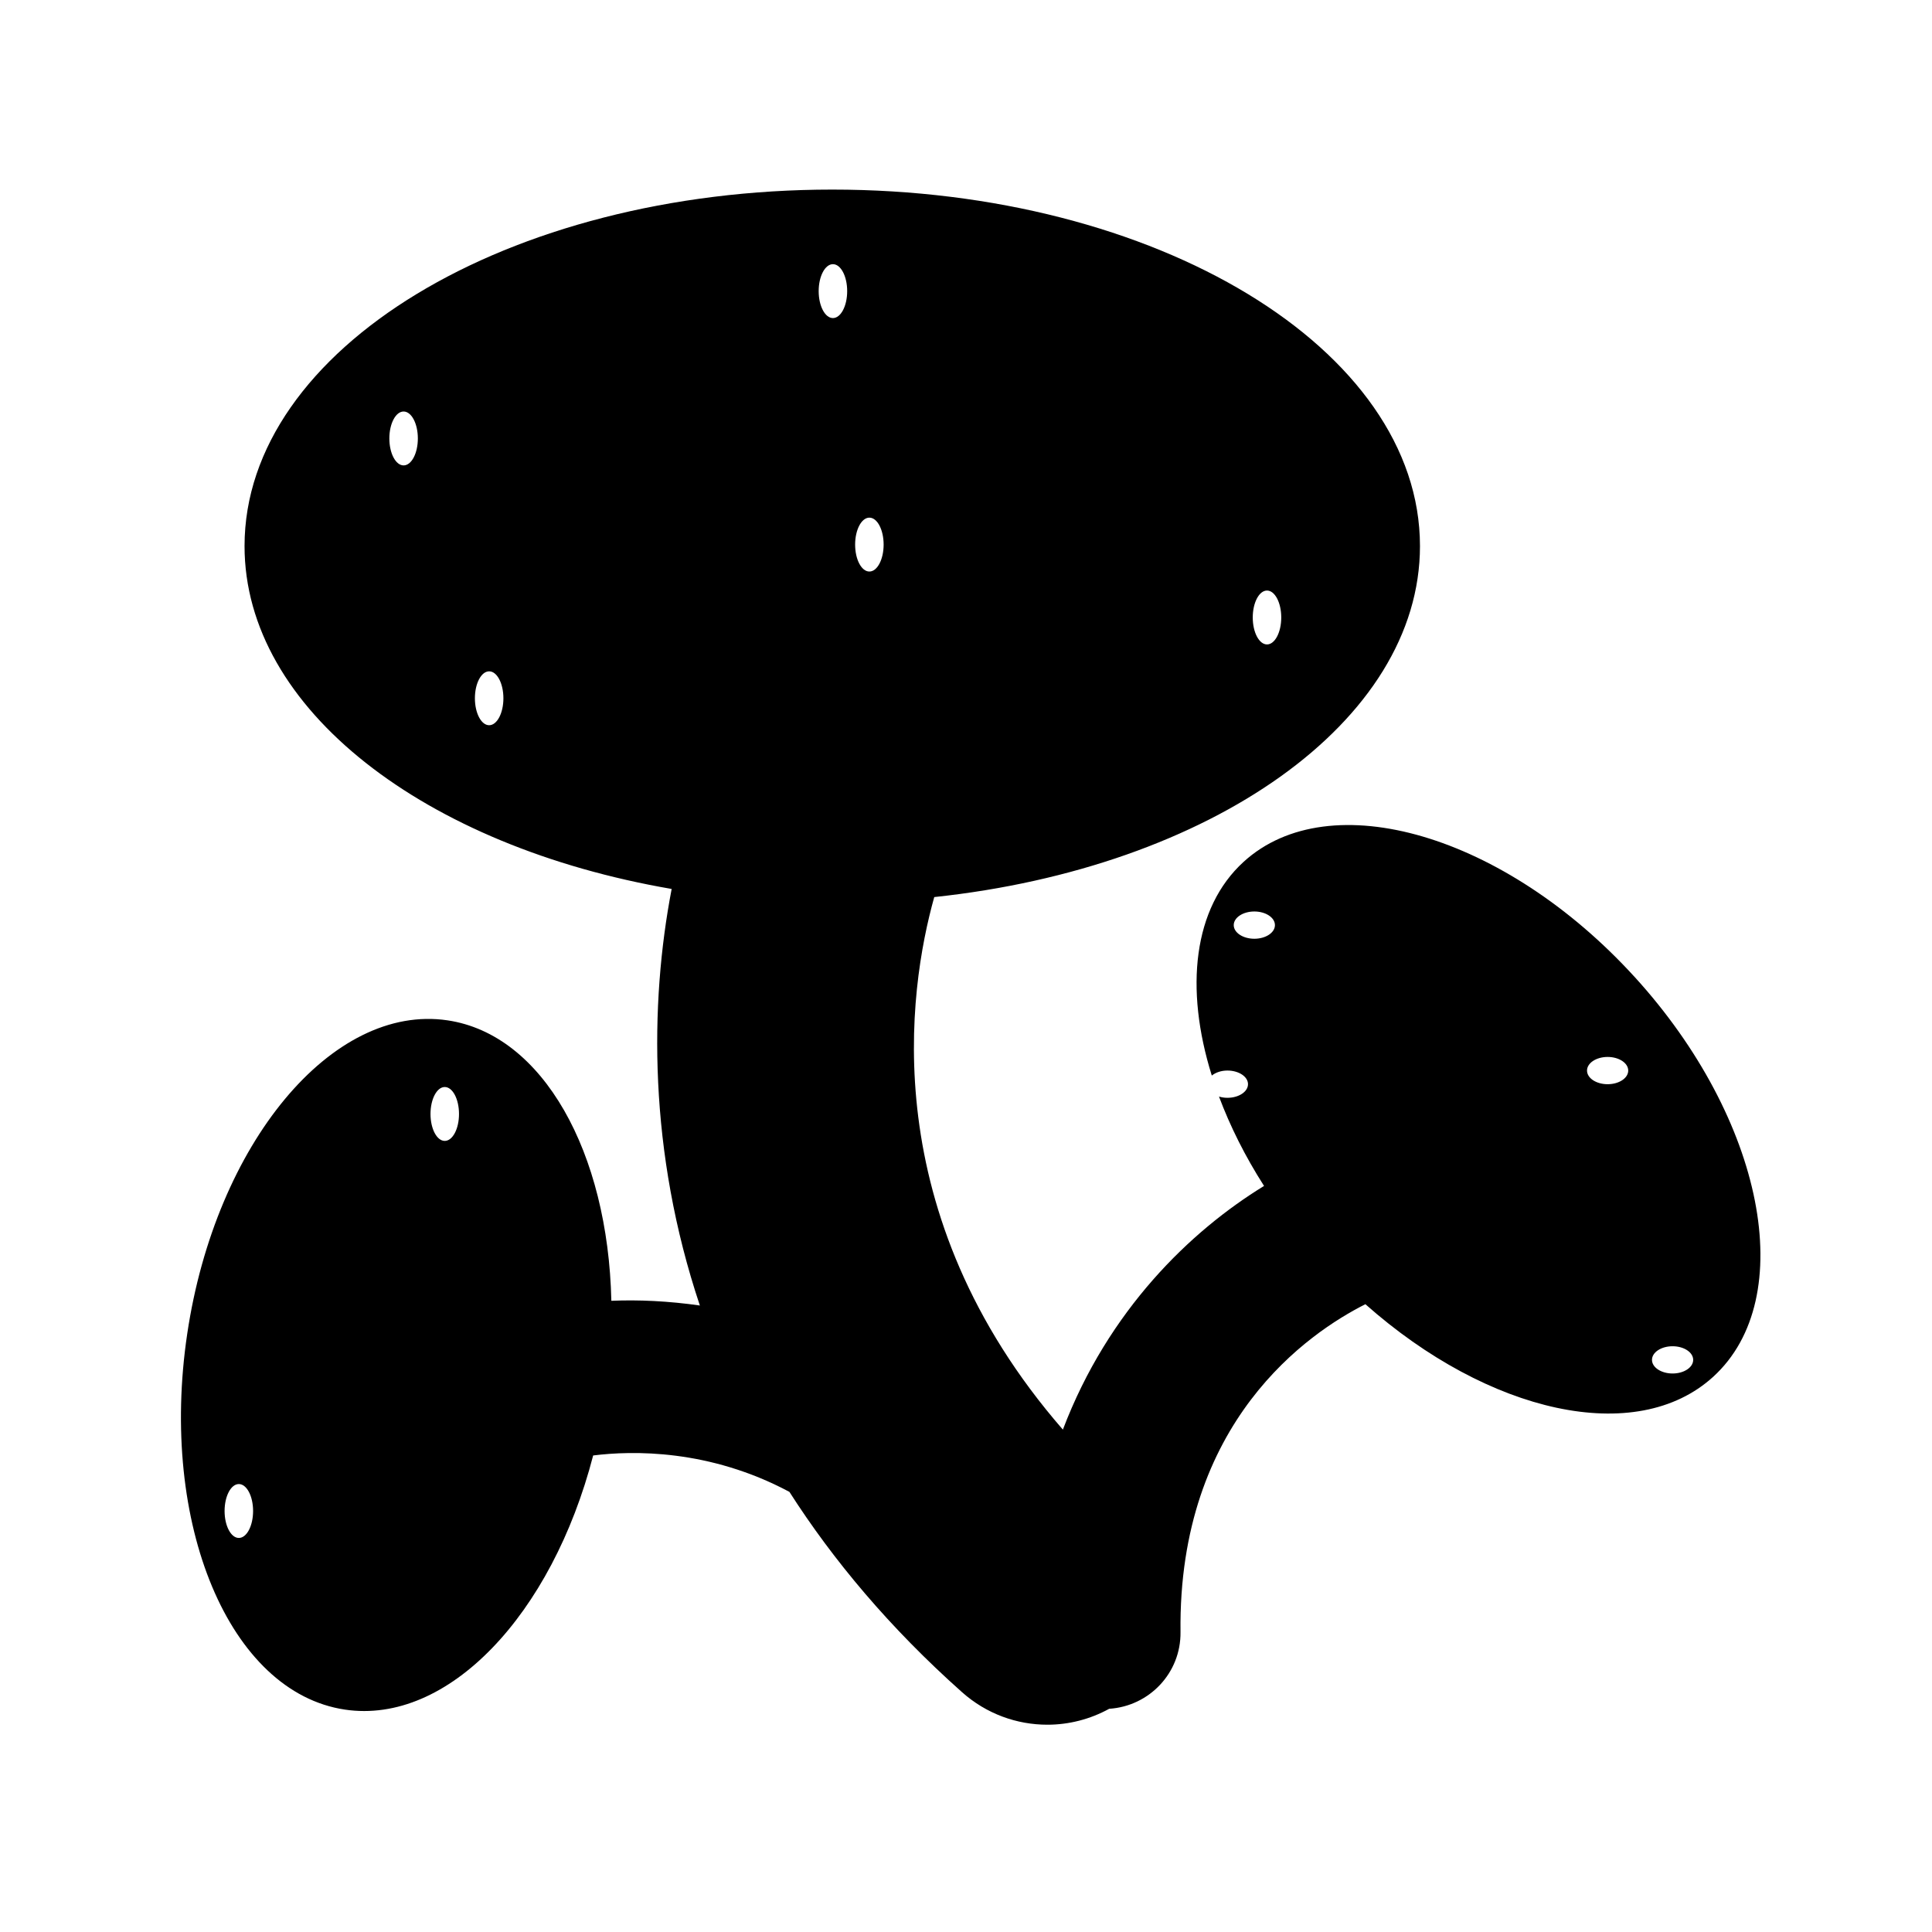 <?xml version="1.0" encoding="UTF-8"?>
<!-- Uploaded to: SVG Repo, www.svgrepo.com, Generator: SVG Repo Mixer Tools -->
<svg fill="#000000" width="800px" height="800px" version="1.1" viewBox="144 144 512 512" xmlns="http://www.w3.org/2000/svg">
 <path d="m577.17 402.88c-34.355-37.676-80.754-51.324-103.6-30.484-13.371 12.203-15.664 33.512-8.43 56.637 1.004-0.797 2.449-1.328 4.137-1.328 3.012 0 5.457 1.613 5.457 3.613s-2.445 3.613-5.457 3.613c-0.801 0-1.551-0.125-2.231-0.328 2.941 7.848 6.918 15.836 11.941 23.684-19.445 11.91-41.281 32.895-53.312 64.578-49.797-57.273-41.016-116.4-34.086-141.13 73.129-7.769 128.72-46.441 128.72-93.023 0-52.176-69.73-94.469-155.75-94.469-86.02 0-155.75 42.301-155.75 94.469 0 43.227 47.867 79.637 113.19 90.871-5.859 30.48-6.172 69.621 7.477 110.39-8.324-1.188-16.258-1.559-23.461-1.25-0.883-39.281-18.043-70.539-43.395-74.32-30.582-4.566-61.496 32.637-69 83.066-7.527 50.445 11.176 95.02 41.781 99.594 27.316 4.074 54.852-25.145 65.797-67.348 10.395-1.305 30.73-1.719 52.004 9.645 11.609 18.129 26.582 36.023 45.742 53.082 6.488 5.785 14.57 8.625 22.625 8.625 5.668 0 11.309-1.43 16.383-4.219 10.645-0.691 19.023-9.516 18.898-20.305-0.664-55.871 34.062-79.395 48.996-86.914 32.621 28.934 71.77 37.832 92.176 19.23 22.855-20.852 13.52-68.285-20.844-105.98zm-97.402-102.38c2.086 0 3.777 3.195 3.777 7.141 0 3.945-1.691 7.141-3.777 7.141s-3.777-3.195-3.777-7.141c0-3.941 1.691-7.141 3.777-7.141zm-228.81-33.164c-2.086 0-3.777-3.195-3.777-7.141 0-3.941 1.691-7.141 3.777-7.141 2.086 0 3.777 3.195 3.777 7.141 0 3.945-1.691 7.141-3.777 7.141zm22.672 68.855c-2.086 0-3.777-3.195-3.777-7.141 0-3.941 1.691-7.141 3.777-7.141 2.086 0 3.777 3.195 3.777 7.141s-1.691 7.141-3.777 7.141zm-66.336 215.38c-2.086 0-3.777-3.199-3.777-7.141 0-3.941 1.691-7.141 3.777-7.141 2.086 0 3.777 3.199 3.777 7.141 0 3.941-1.691 7.141-3.777 7.141zm54.57-105.22c-2.086 0-3.777-3.199-3.777-7.141s1.691-7.141 3.777-7.141c2.086 0 3.777 3.199 3.777 7.141 0.004 3.941-1.691 7.141-3.777 7.141zm102.87-218.06c-2.086 0-3.777-3.195-3.777-7.141 0-3.941 1.691-7.141 3.777-7.141 2.086 0 3.777 3.195 3.777 7.141 0.004 3.945-1.691 7.141-3.777 7.141zm9.66 67.172c-2.086 0-3.777-3.195-3.777-7.141 0-3.941 1.691-7.141 3.777-7.141s3.777 3.195 3.777 7.141c0 3.949-1.691 7.141-3.777 7.141zm102.02 97.316c-3.019 0-5.461-1.617-5.461-3.613s2.445-3.613 5.461-3.613c3.012 0 5.457 1.617 5.457 3.613s-2.441 3.613-5.457 3.613zm93.625 38.547c-3.019 0-5.461-1.613-5.461-3.613s2.445-3.613 5.461-3.613c3.012 0 5.457 1.613 5.457 3.613s-2.445 3.613-5.457 3.613zm17.215 76.664c-3.019 0-5.461-1.613-5.461-3.613s2.441-3.609 5.461-3.609c3.012 0 5.457 1.613 5.457 3.613 0 1.996-2.445 3.609-5.457 3.609z"/>
</svg>